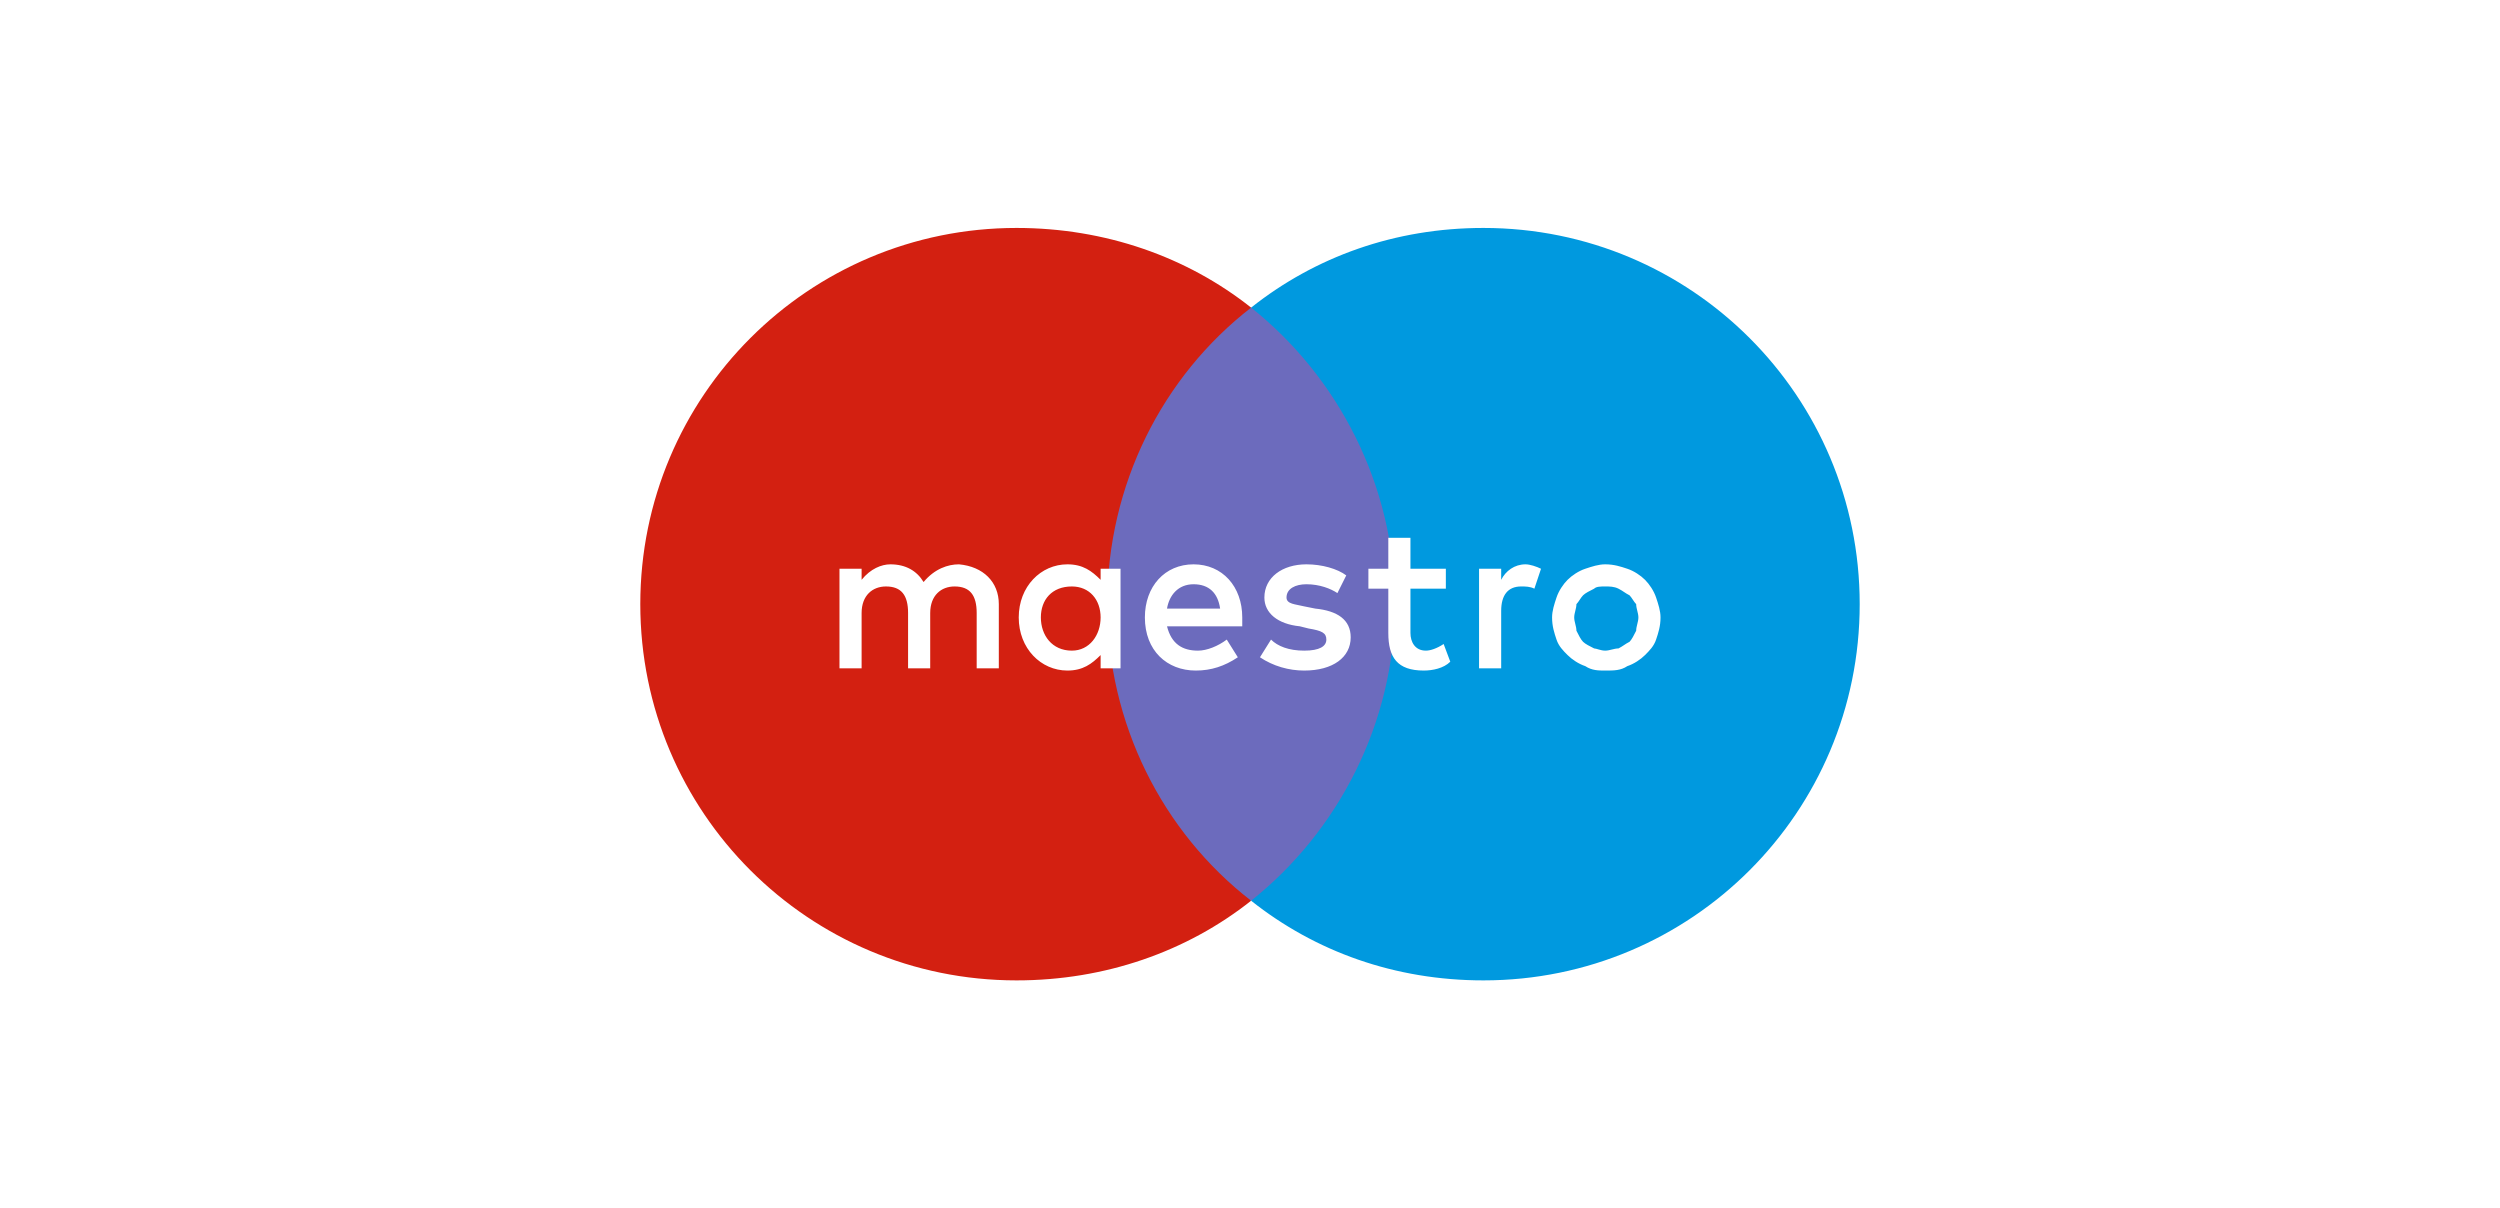 <svg xmlns="http://www.w3.org/2000/svg" xml:space="preserve" width="120px" height="58px" version="1.0" style="shape-rendering:geometricPrecision; text-rendering:geometricPrecision; image-rendering:optimizeQuality; fill-rule:evenodd; clip-rule:evenodd"
viewBox="0 0 1127 546"
 xmlns:xlink="http://www.w3.org/1999/xlink">
 <defs>
  <style type="text/css">
   <![CDATA[
    #p_3 .fil0 {fill:none}
    #p_3 .fil3 {fill:#0099DF}
    #p_3 .fil1 {fill:#6C6BBD}
    #p_3 .fil2 {fill:#D32011}
    #p_3 .fil4 {fill:white}
   ]]>
  </style>
 </defs>
 <g id="p_3">
   <path class="fil1" d="M638 407l-149 0 0 -268 149 0 0 268z"/>
   <path class="fil2" d="M499 273c0,-54 25,-103 65,-134 -29,-23 -66,-36 -106,-36 -94,0 -170,76 -170,170 0,94 76,170 170,170 40,0 77,-13 106,-36 -40,-31 -65,-80 -65,-134z"/>
   <path class="fil3" d="M839 273c0,94 -76,170 -170,170 -40,0 -76,-13 -105,-36 39,-31 65,-80 65,-134 0,-54 -26,-103 -65,-134 29,-23 65,-36 105,-36 94,0 170,76 170,170z"/>
   <path class="fil4" d="M688 255c2,0 5,1 7,2l-3 9c-2,-1 -4,-1 -6,-1 -6,0 -9,4 -9,11l0 26 -10 0 0 -45 10 0 0 5c2,-4 6,-7 11,-7l0 0zm-36 11l-16 0 0 20c0,4 2,8 7,8 2,0 5,-1 8,-3l3 8c-3,3 -8,4 -12,4 -12,0 -16,-6 -16,-17l0 -20 -9 0 0 -9 9 0 0 -14 10 0 0 14 16 0 0 9 0 0zm-126 9c1,-6 5,-11 12,-11 7,0 11,4 12,11l-24 0zm34 4c0,-14 -9,-24 -22,-24 -13,0 -22,10 -22,24 0,15 10,24 23,24 7,0 13,-2 19,-6l-5 -8c-4,3 -9,5 -13,5 -7,0 -12,-3 -14,-11l34 0c0,-1 0,-3 0,-4l0 0zm43 -11c-3,-2 -8,-4 -14,-4 -5,0 -9,2 -9,6 0,3 4,3 8,4l5 1c10,1 16,5 16,13 0,9 -8,15 -21,15 -7,0 -14,-2 -20,-6l5 -8c3,3 8,5 15,5 7,0 10,-2 10,-5 0,-3 -2,-4 -8,-5l-4 -1c-10,-1 -16,-6 -16,-13 0,-9 8,-15 19,-15 7,0 14,2 18,5l-4 8 0 0zm121 -3c-2,0 -4,0 -5,1 -2,1 -4,2 -5,3 -1,1 -2,3 -3,4 0,2 -1,4 -1,6 0,2 1,4 1,6 1,2 2,4 3,5 1,1 3,2 5,3 1,0 3,1 5,1 2,0 4,-1 6,-1 2,-1 3,-2 5,-3 1,-1 2,-3 3,-5 0,-2 1,-4 1,-6 0,-2 -1,-4 -1,-6 -1,-1 -2,-3 -3,-4 -2,-1 -3,-2 -5,-3 -2,-1 -4,-1 -6,-1l0 0zm0 -10c4,0 7,1 10,2 3,1 6,3 8,5 2,2 4,5 5,8 1,3 2,6 2,9 0,4 -1,7 -2,10 -1,3 -3,5 -5,7 -2,2 -5,4 -8,5 -3,2 -6,2 -10,2 -3,0 -6,0 -9,-2 -3,-1 -6,-3 -8,-5 -2,-2 -4,-4 -5,-7 -1,-3 -2,-6 -2,-10 0,-3 1,-6 2,-9 1,-3 3,-6 5,-8 2,-2 5,-4 8,-5 3,-1 6,-2 9,-2l0 0zm-255 24c0,-8 5,-14 14,-14 8,0 13,6 13,14 0,8 -5,15 -13,15 -9,0 -14,-7 -14,-15l0 0zm36 0l0 -22 -9 0 0 5c-4,-4 -8,-7 -15,-7 -12,0 -22,10 -22,24 0,14 10,24 22,24 7,0 11,-3 15,-7l0 6 9 0 0 -23zm-55 23l0 -29c0,-10 -7,-17 -18,-18 -5,0 -11,2 -16,8 -3,-5 -8,-8 -15,-8 -4,0 -9,2 -13,7l0 -5 -10 0 0 45 10 0 0 -25c0,-8 5,-12 11,-12 7,0 10,4 10,12l0 25 10 0 0 -25c0,-8 5,-12 11,-12 7,0 10,4 10,12l0 25 10 0 0 0z"/>
 </g>
</svg>